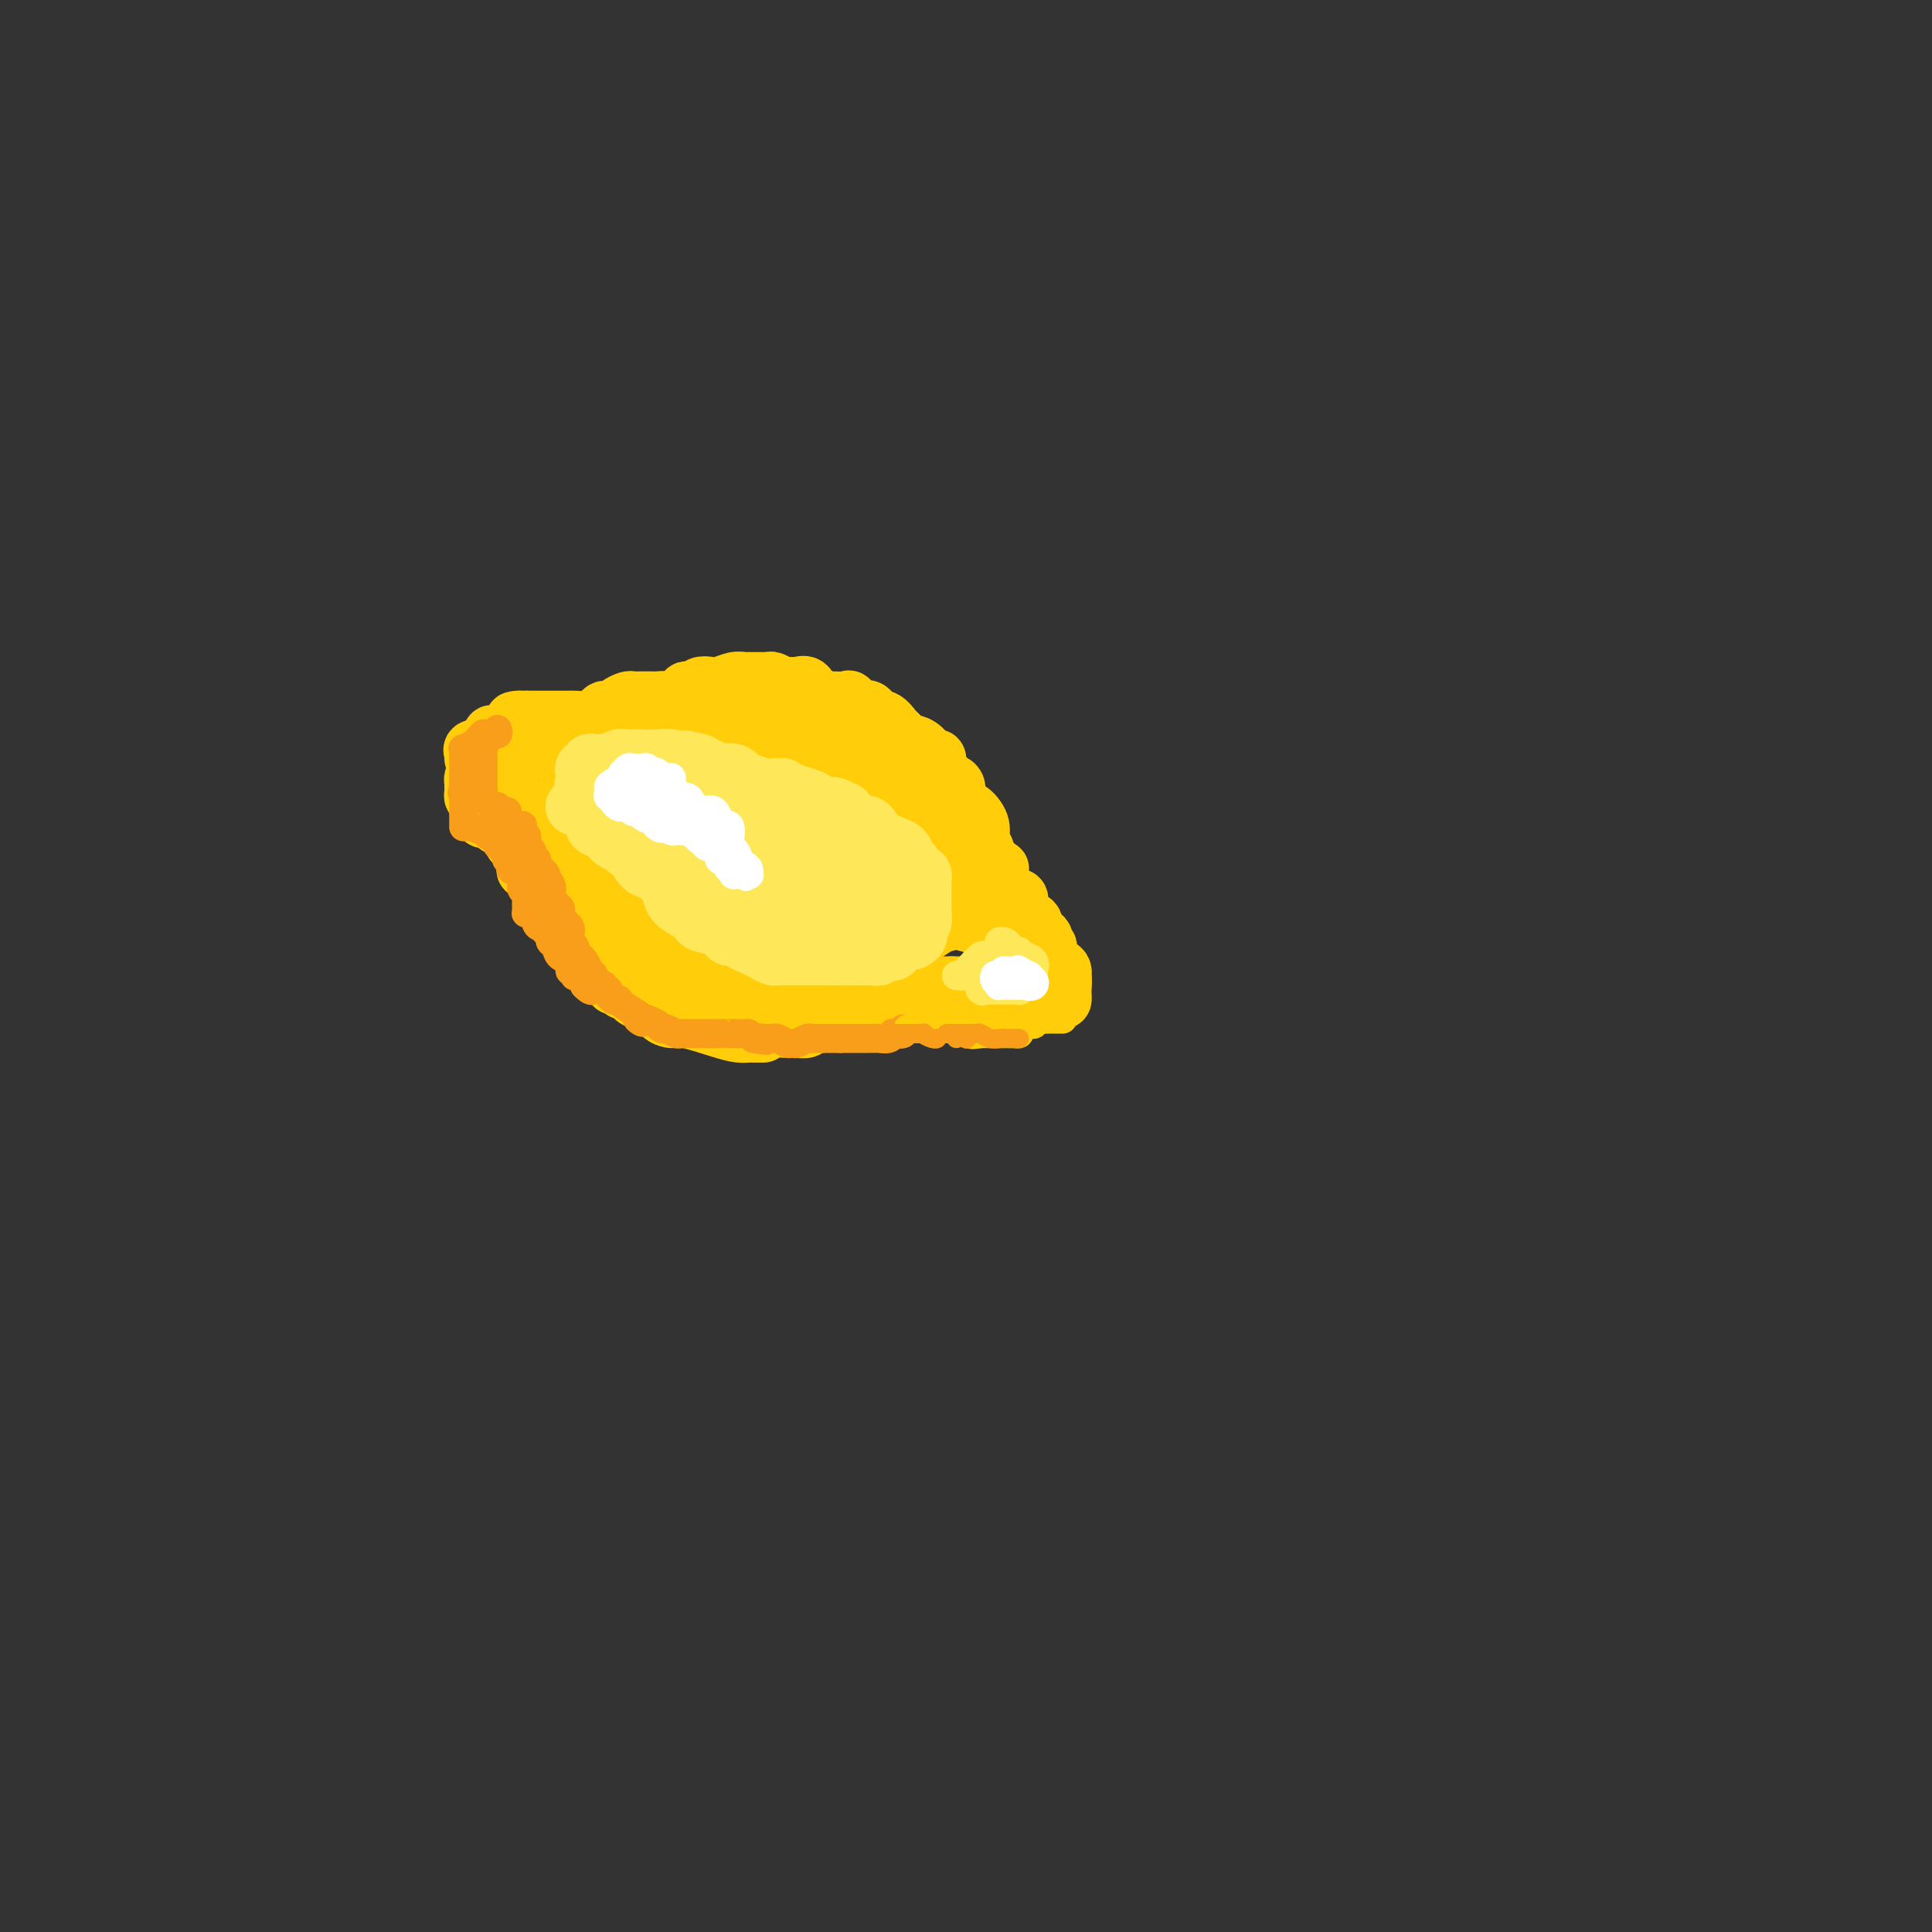 <svg viewBox='0 0 400 400' version='1.1' xmlns='http://www.w3.org/2000/svg' xmlns:xlink='http://www.w3.org/1999/xlink'><rect x="0" y="0" width="400" height="400" fill="#333333" stroke="none"/><g fill='none' stroke='#FFCD0A' stroke-width='12' stroke-linecap='round' stroke-linejoin='round'><path d='M98,157c0.059,-0.311 0.119,-0.622 0,-1c-0.119,-0.378 -0.415,-0.823 0,-1c0.415,-0.177 1.541,-0.088 2,0c0.459,0.088 0.250,0.174 0,0c-0.250,-0.174 -0.541,-0.607 0,-1c0.541,-0.393 1.915,-0.746 3,-1c1.085,-0.254 1.881,-0.407 3,-1c1.119,-0.593 2.562,-1.624 3,-2c0.438,-0.376 -0.130,-0.097 0,0c0.130,0.097 0.957,0.012 1,0c0.043,-0.012 -0.700,0.048 -1,0c-0.300,-0.048 -0.158,-0.205 0,0c0.158,0.205 0.331,0.773 0,1c-0.331,0.227 -1.165,0.114 -2,0'/><path d='M107,151c0.926,-0.976 -1.259,-0.415 -2,0c-0.741,0.415 -0.039,0.684 0,1c0.039,0.316 -0.586,0.680 -1,1c-0.414,0.320 -0.619,0.597 -1,1c-0.381,0.403 -0.939,0.931 -1,1c-0.061,0.069 0.376,-0.321 0,0c-0.376,0.321 -1.564,1.353 -2,2c-0.436,0.647 -0.120,0.907 0,1c0.120,0.093 0.042,0.018 0,0c-0.042,-0.018 -0.050,0.022 0,0c0.050,-0.022 0.157,-0.107 0,0c-0.157,0.107 -0.578,0.406 -1,1c-0.422,0.594 -0.845,1.482 -1,2c-0.155,0.518 -0.042,0.664 0,1c0.042,0.336 0.014,0.860 0,1c-0.014,0.140 -0.014,-0.103 0,0c0.014,0.103 0.042,0.553 0,1c-0.042,0.447 -0.156,0.891 0,1c0.156,0.109 0.581,-0.115 1,0c0.419,0.115 0.834,0.571 1,1c0.166,0.429 0.085,0.833 0,1c-0.085,0.167 -0.173,0.097 0,0c0.173,-0.097 0.607,-0.222 1,0c0.393,0.222 0.744,0.792 1,1c0.256,0.208 0.415,0.056 1,0c0.585,-0.056 1.596,-0.016 2,0c0.404,0.016 0.202,0.008 0,0'/><path d='M105,168c1.270,1.083 0.944,0.290 1,0c0.056,-0.290 0.495,-0.076 1,0c0.505,0.076 1.077,0.016 1,0c-0.077,-0.016 -0.805,0.012 -1,0c-0.195,-0.012 0.141,-0.063 0,0c-0.141,0.063 -0.760,0.242 -1,0c-0.240,-0.242 -0.103,-0.905 0,-1c0.103,-0.095 0.171,0.378 0,0c-0.171,-0.378 -0.582,-1.608 -1,-2c-0.418,-0.392 -0.844,0.054 -1,0c-0.156,-0.054 -0.043,-0.608 0,-1c0.043,-0.392 0.014,-0.620 0,-1c-0.014,-0.380 -0.015,-0.910 0,-1c0.015,-0.090 0.044,0.260 0,0c-0.044,-0.260 -0.162,-1.130 0,-2c0.162,-0.870 0.604,-1.739 1,-2c0.396,-0.261 0.745,0.085 1,0c0.255,-0.085 0.415,-0.600 1,-1c0.585,-0.400 1.596,-0.686 2,-1c0.404,-0.314 0.202,-0.657 0,-1'/><path d='M109,155c0.798,-0.465 0.792,-0.128 1,0c0.208,0.128 0.629,0.049 1,0c0.371,-0.049 0.691,-0.066 1,0c0.309,0.066 0.608,0.215 1,0c0.392,-0.215 0.879,-0.792 1,-1c0.121,-0.208 -0.124,-0.045 0,0c0.124,0.045 0.618,-0.026 1,0c0.382,0.026 0.654,0.151 1,0c0.346,-0.151 0.767,-0.576 1,-1c0.233,-0.424 0.279,-0.846 0,-1c-0.279,-0.154 -0.883,-0.042 -1,0c-0.117,0.042 0.252,0.012 0,0c-0.252,-0.012 -1.126,-0.006 -2,0'/><path d='M114,152c-0.449,-0.016 -0.073,-0.057 0,0c0.073,0.057 -0.158,0.211 -1,0c-0.842,-0.211 -2.294,-0.788 -3,-1c-0.706,-0.212 -0.666,-0.058 -1,0c-0.334,0.058 -1.043,0.019 -1,0c0.043,-0.019 0.838,-0.019 1,0c0.162,0.019 -0.311,0.058 0,0c0.311,-0.058 1.405,-0.212 2,0c0.595,0.212 0.692,0.789 1,1c0.308,0.211 0.827,0.057 1,0c0.173,-0.057 -0.001,-0.018 0,0c0.001,0.018 0.177,0.016 1,0c0.823,-0.016 2.293,-0.046 3,0c0.707,0.046 0.652,0.166 1,0c0.348,-0.166 1.099,-0.619 2,-1c0.901,-0.381 1.950,-0.691 3,-1'/><path d='M123,150c2.643,-0.381 2.750,-0.832 3,-1c0.250,-0.168 0.644,-0.053 1,0c0.356,0.053 0.674,0.042 1,0c0.326,-0.042 0.661,-0.116 1,0c0.339,0.116 0.681,0.424 1,0c0.319,-0.424 0.616,-1.578 1,-2c0.384,-0.422 0.856,-0.113 1,0c0.144,0.113 -0.041,0.030 0,0c0.041,-0.030 0.306,-0.008 1,0c0.694,0.008 1.815,0.002 3,0c1.185,-0.002 2.432,-0.001 3,0c0.568,0.001 0.455,0.000 1,0c0.545,-0.000 1.747,-0.000 2,0c0.253,0.000 -0.443,0.000 0,0c0.443,-0.000 2.026,-0.000 3,0c0.974,0.000 1.338,0.000 2,0c0.662,-0.000 1.622,-0.000 2,0c0.378,0.000 0.173,0.000 0,0c-0.173,-0.000 -0.316,-0.000 0,0c0.316,0.000 1.090,0.000 2,0c0.910,-0.000 1.955,-0.000 3,0'/><path d='M154,147c5.411,-0.464 3.439,-0.124 3,0c-0.439,0.124 0.655,0.033 1,0c0.345,-0.033 -0.061,-0.006 0,0c0.061,0.006 0.588,-0.009 1,0c0.412,0.009 0.710,0.041 1,0c0.290,-0.041 0.571,-0.155 1,0c0.429,0.155 1.004,0.577 1,1c-0.004,0.423 -0.589,0.845 -1,1c-0.411,0.155 -0.649,0.042 -1,0c-0.351,-0.042 -0.815,-0.012 -1,0c-0.185,0.012 -0.093,0.006 0,0'/><path d='M106,164c0.052,0.728 0.103,1.456 0,2c-0.103,0.544 -0.361,0.904 0,1c0.361,0.096 1.339,-0.073 2,0c0.661,0.073 1.004,0.386 1,1c-0.004,0.614 -0.355,1.527 0,2c0.355,0.473 1.416,0.505 2,1c0.584,0.495 0.691,1.451 1,2c0.309,0.549 0.819,0.690 1,1c0.181,0.310 0.034,0.790 0,1c-0.034,0.210 0.046,0.150 0,0c-0.046,-0.150 -0.219,-0.391 0,0c0.219,0.391 0.829,1.414 1,2c0.171,0.586 -0.098,0.733 0,1c0.098,0.267 0.562,0.653 1,1c0.438,0.347 0.849,0.657 1,1c0.151,0.343 0.040,0.721 0,1c-0.040,0.279 -0.011,0.460 0,1c0.011,0.540 0.003,1.440 0,2c-0.003,0.560 -0.002,0.780 0,1'/><path d='M116,185c2.000,3.879 1.999,3.078 2,3c0.001,-0.078 0.004,0.567 0,1c-0.004,0.433 -0.015,0.655 0,1c0.015,0.345 0.057,0.814 0,1c-0.057,0.186 -0.212,0.088 0,0c0.212,-0.088 0.792,-0.168 1,0c0.208,0.168 0.046,0.584 0,1c-0.046,0.416 0.025,0.831 0,1c-0.025,0.169 -0.148,0.090 0,0c0.148,-0.090 0.565,-0.192 1,0c0.435,0.192 0.887,0.678 1,1c0.113,0.322 -0.114,0.480 0,1c0.114,0.520 0.568,1.400 1,2c0.432,0.600 0.840,0.919 1,1c0.160,0.081 0.070,-0.076 0,0c-0.070,0.076 -0.121,0.384 0,1c0.121,0.616 0.414,1.538 1,2c0.586,0.462 1.463,0.462 2,1c0.537,0.538 0.732,1.612 1,2c0.268,0.388 0.607,0.090 1,0c0.393,-0.090 0.840,0.028 1,0c0.160,-0.028 0.032,-0.201 0,0c-0.032,0.201 0.031,0.775 0,1c-0.031,0.225 -0.155,0.102 0,0c0.155,-0.102 0.588,-0.182 1,0c0.412,0.182 0.803,0.626 1,1c0.197,0.374 0.199,0.678 1,1c0.801,0.322 2.400,0.661 4,1'/><path d='M136,208c1.984,1.468 0.944,1.637 1,2c0.056,0.363 1.209,0.920 2,1c0.791,0.080 1.220,-0.318 3,0c1.780,0.318 4.910,1.353 7,2c2.090,0.647 3.138,0.905 4,1c0.862,0.095 1.537,0.025 2,0c0.463,-0.025 0.712,-0.007 1,0c0.288,0.007 0.613,0.002 1,0c0.387,-0.002 0.836,-0.000 1,0c0.164,0.000 0.044,0.000 0,0c-0.044,-0.000 -0.013,-0.000 0,0c0.013,0.000 0.006,0.000 0,0'/><path d='M122,152c0.410,-0.002 0.820,-0.005 1,0c0.180,0.005 0.132,0.017 0,0c-0.132,-0.017 -0.346,-0.065 0,0c0.346,0.065 1.251,0.242 2,0c0.749,-0.242 1.342,-0.902 2,-1c0.658,-0.098 1.381,0.366 3,0c1.619,-0.366 4.135,-1.562 6,-2c1.865,-0.438 3.079,-0.118 4,0c0.921,0.118 1.550,0.034 2,0c0.450,-0.034 0.722,-0.017 1,0c0.278,0.017 0.563,0.033 1,0c0.437,-0.033 1.025,-0.117 1,0c-0.025,0.117 -0.662,0.434 0,0c0.662,-0.434 2.624,-1.619 4,-2c1.376,-0.381 2.167,0.042 3,0c0.833,-0.042 1.706,-0.548 2,-1c0.294,-0.452 0.007,-0.850 0,-1c-0.007,-0.150 0.266,-0.050 1,0c0.734,0.050 1.928,0.052 3,0c1.072,-0.052 2.020,-0.158 3,0c0.980,0.158 1.990,0.579 3,1'/><path d='M164,146c6.735,-0.915 2.571,-0.203 1,0c-1.571,0.203 -0.550,-0.103 0,0c0.550,0.103 0.628,0.616 1,1c0.372,0.384 1.037,0.639 2,1c0.963,0.361 2.223,0.828 3,1c0.777,0.172 1.072,0.050 1,0c-0.072,-0.050 -0.509,-0.027 0,0c0.509,0.027 1.965,0.059 3,0c1.035,-0.059 1.650,-0.208 2,0c0.350,0.208 0.437,0.773 1,1c0.563,0.227 1.602,0.116 2,0c0.398,-0.116 0.154,-0.238 0,0c-0.154,0.238 -0.219,0.837 0,1c0.219,0.163 0.723,-0.111 1,0c0.277,0.111 0.326,0.607 1,1c0.674,0.393 1.972,0.683 3,1c1.028,0.317 1.785,0.662 2,1c0.215,0.338 -0.114,0.668 0,1c0.114,0.332 0.670,0.666 1,1c0.330,0.334 0.435,0.667 1,1c0.565,0.333 1.590,0.667 2,1c0.410,0.333 0.205,0.667 0,1'/><path d='M191,159c1.421,1.481 -0.025,1.185 0,1c0.025,-0.185 1.523,-0.258 2,0c0.477,0.258 -0.065,0.848 0,1c0.065,0.152 0.737,-0.133 1,0c0.263,0.133 0.116,0.684 0,1c-0.116,0.316 -0.203,0.396 0,1c0.203,0.604 0.695,1.733 1,2c0.305,0.267 0.425,-0.327 1,0c0.575,0.327 1.607,1.575 2,2c0.393,0.425 0.147,0.026 0,0c-0.147,-0.026 -0.197,0.321 0,1c0.197,0.679 0.640,1.688 1,2c0.360,0.312 0.636,-0.075 1,0c0.364,0.075 0.814,0.611 1,1c0.186,0.389 0.106,0.630 0,1c-0.106,0.370 -0.238,0.870 0,1c0.238,0.130 0.847,-0.109 1,0c0.153,0.109 -0.151,0.567 0,1c0.151,0.433 0.757,0.842 1,1c0.243,0.158 0.121,0.066 0,0c-0.121,-0.066 -0.243,-0.106 0,0c0.243,0.106 0.850,0.357 1,1c0.150,0.643 -0.156,1.677 0,2c0.156,0.323 0.774,-0.066 1,0c0.226,0.066 0.061,0.585 0,1c-0.061,0.415 -0.016,0.724 0,1c0.016,0.276 0.004,0.517 0,1c-0.004,0.483 -0.001,1.207 0,2c0.001,0.793 0.000,1.655 0,2c-0.000,0.345 -0.000,0.172 0,0'/><path d='M205,185c0.333,1.667 0.167,0.833 0,0'/><path d='M163,213c-0.510,0.001 -1.019,0.001 -1,0c0.019,-0.001 0.567,-0.004 1,0c0.433,0.004 0.750,0.016 1,0c0.250,-0.016 0.432,-0.061 1,0c0.568,0.061 1.521,0.226 2,0c0.479,-0.226 0.482,-0.844 1,-1c0.518,-0.156 1.549,0.151 2,0c0.451,-0.151 0.323,-0.762 1,-1c0.677,-0.238 2.160,-0.105 3,0c0.840,0.105 1.036,0.183 2,0c0.964,-0.183 2.697,-0.627 4,-1c1.303,-0.373 2.176,-0.674 3,-1c0.824,-0.326 1.597,-0.676 2,-1c0.403,-0.324 0.434,-0.623 1,-1c0.566,-0.377 1.667,-0.833 2,-1c0.333,-0.167 -0.103,-0.045 0,0c0.103,0.045 0.744,0.013 1,0c0.256,-0.013 0.128,-0.006 0,0'/><path d='M189,206c4.366,-1.083 2.282,-0.290 2,0c-0.282,0.290 1.238,0.078 2,0c0.762,-0.078 0.768,-0.021 1,0c0.232,0.021 0.692,0.006 1,0c0.308,-0.006 0.465,-0.001 1,0c0.535,0.001 1.448,0.000 2,0c0.552,-0.000 0.743,-0.000 1,0c0.257,0.000 0.581,0.000 1,0c0.419,-0.000 0.935,-0.000 1,0c0.065,0.000 -0.320,0.000 0,0c0.320,-0.000 1.343,-0.000 2,0c0.657,0.000 0.946,0.000 1,0c0.054,-0.000 -0.127,-0.000 0,0c0.127,0.000 0.564,0.000 1,0'/><path d='M205,206c2.644,0.226 1.255,0.793 1,1c-0.255,0.207 0.626,0.056 1,0c0.374,-0.056 0.242,-0.015 0,0c-0.242,0.015 -0.596,0.004 0,0c0.596,-0.004 2.140,-0.001 3,0c0.860,0.001 1.036,0.000 1,0c-0.036,-0.000 -0.283,0.001 0,0c0.283,-0.001 1.095,-0.003 2,0c0.905,0.003 1.903,0.012 3,0c1.097,-0.012 2.294,-0.045 3,0c0.706,0.045 0.921,0.170 1,0c0.079,-0.170 0.021,-0.633 0,-1c-0.021,-0.367 -0.006,-0.637 0,-1c0.006,-0.363 0.002,-0.818 0,-1c-0.002,-0.182 -0.001,-0.091 0,0'/><path d='M220,204c0.157,-0.931 0.048,-1.758 0,-2c-0.048,-0.242 -0.036,0.099 0,0c0.036,-0.099 0.097,-0.640 0,-1c-0.097,-0.360 -0.352,-0.539 -1,-1c-0.648,-0.461 -1.688,-1.202 -2,-2c-0.312,-0.798 0.105,-1.652 0,-2c-0.105,-0.348 -0.730,-0.191 -1,0c-0.270,0.191 -0.184,0.416 0,0c0.184,-0.416 0.466,-1.475 0,-2c-0.466,-0.525 -1.680,-0.518 -2,-1c-0.320,-0.482 0.254,-1.453 0,-2c-0.254,-0.547 -1.336,-0.669 -2,-1c-0.664,-0.331 -0.910,-0.871 -1,-1c-0.090,-0.129 -0.023,0.154 0,0c0.023,-0.154 0.003,-0.744 0,-1c-0.003,-0.256 0.010,-0.177 0,0c-0.010,0.177 -0.044,0.451 0,0c0.044,-0.451 0.166,-1.626 0,-2c-0.166,-0.374 -0.622,0.053 -1,0c-0.378,-0.053 -0.680,-0.587 -1,-1c-0.320,-0.413 -0.660,-0.707 -1,-1'/><path d='M208,184c-2.083,-3.277 -1.290,-1.470 -1,-1c0.290,0.470 0.078,-0.396 0,-1c-0.078,-0.604 -0.023,-0.945 0,-1c0.023,-0.055 0.012,0.175 0,0c-0.012,-0.175 -0.027,-0.757 0,-1c0.027,-0.243 0.094,-0.147 0,0c-0.094,0.147 -0.349,0.346 -1,0c-0.651,-0.346 -1.697,-1.238 -2,-2c-0.303,-0.762 0.137,-1.394 0,-2c-0.137,-0.606 -0.850,-1.188 -1,-2c-0.150,-0.812 0.262,-1.856 0,-3c-0.262,-1.144 -1.197,-2.387 -2,-3c-0.803,-0.613 -1.473,-0.595 -2,-1c-0.527,-0.405 -0.911,-1.231 -1,-2c-0.089,-0.769 0.117,-1.479 0,-2c-0.117,-0.521 -0.557,-0.851 -1,-1c-0.443,-0.149 -0.889,-0.116 -1,0c-0.111,0.116 0.115,0.314 0,0c-0.115,-0.314 -0.569,-1.140 -1,-2c-0.431,-0.860 -0.839,-1.753 -1,-2c-0.161,-0.247 -0.075,0.154 0,0c0.075,-0.154 0.137,-0.862 0,-1c-0.137,-0.138 -0.475,0.296 -1,0c-0.525,-0.296 -1.239,-1.321 -2,-2c-0.761,-0.679 -1.569,-1.013 -2,-1c-0.431,0.013 -0.486,0.372 -1,0c-0.514,-0.372 -1.486,-1.475 -2,-2c-0.514,-0.525 -0.571,-0.471 -1,-1c-0.429,-0.529 -1.231,-1.643 -2,-2c-0.769,-0.357 -1.505,0.041 -2,0c-0.495,-0.041 -0.747,-0.520 -1,-1'/><path d='M180,148c-2.076,-1.651 -0.266,-1.280 0,-1c0.266,0.280 -1.013,0.468 -2,0c-0.987,-0.468 -1.683,-1.593 -2,-2c-0.317,-0.407 -0.257,-0.095 -1,0c-0.743,0.095 -2.290,-0.025 -3,0c-0.710,0.025 -0.585,0.195 -1,0c-0.415,-0.195 -1.371,-0.756 -2,-1c-0.629,-0.244 -0.932,-0.171 -1,0c-0.068,0.171 0.099,0.439 0,0c-0.099,-0.439 -0.464,-1.586 -1,-2c-0.536,-0.414 -1.243,-0.097 -2,0c-0.757,0.097 -1.565,-0.027 -2,0c-0.435,0.027 -0.497,0.203 -1,0c-0.503,-0.203 -1.448,-0.787 -2,-1c-0.552,-0.213 -0.711,-0.057 -1,0c-0.289,0.057 -0.709,0.014 -1,0c-0.291,-0.014 -0.452,-0.000 -1,0c-0.548,0.000 -1.483,-0.014 -2,0c-0.517,0.014 -0.614,0.055 -1,0c-0.386,-0.055 -1.059,-0.207 -2,0c-0.941,0.207 -2.150,0.774 -3,1c-0.850,0.226 -1.342,0.112 -2,0c-0.658,-0.112 -1.482,-0.222 -2,0c-0.518,0.222 -0.730,0.777 -1,1c-0.270,0.223 -0.597,0.115 -1,0c-0.403,-0.115 -0.881,-0.237 -1,0c-0.119,0.237 0.122,0.833 0,1c-0.122,0.167 -0.606,-0.095 -1,0c-0.394,0.095 -0.697,0.548 -1,1'/><path d='M140,145c-3.434,0.619 -2.019,0.166 -2,0c0.019,-0.166 -1.357,-0.044 -2,0c-0.643,0.044 -0.552,0.011 -1,0c-0.448,-0.011 -1.433,-0.000 -2,0c-0.567,0.000 -0.715,-0.010 -1,0c-0.285,0.010 -0.706,0.041 -1,0c-0.294,-0.041 -0.460,-0.155 -1,0c-0.540,0.155 -1.454,0.580 -2,1c-0.546,0.420 -0.726,0.834 -1,1c-0.274,0.166 -0.644,0.083 -1,0c-0.356,-0.083 -0.698,-0.166 -1,0c-0.302,0.166 -0.562,0.580 -1,1c-0.438,0.420 -1.053,0.845 -2,1c-0.947,0.155 -2.225,0.042 -3,0c-0.775,-0.042 -1.048,-0.011 -1,0c0.048,0.011 0.415,0.003 0,0c-0.415,-0.003 -1.613,-0.001 -2,0c-0.387,0.001 0.038,0.000 0,0c-0.038,-0.000 -0.539,-0.000 -1,0c-0.461,0.000 -0.883,0.000 -1,0c-0.117,-0.000 0.070,-0.000 0,0c-0.070,0.000 -0.397,0.000 -1,0c-0.603,-0.000 -1.481,-0.000 -2,0c-0.519,0.000 -0.678,0.000 -1,0c-0.322,-0.000 -0.806,-0.000 -1,0c-0.194,0.000 -0.097,0.000 0,0'/><path d='M109,149c-4.889,0.515 -1.611,-0.199 -1,0c0.611,0.199 -1.444,1.311 -3,2c-1.556,0.689 -2.613,0.954 -3,1c-0.387,0.046 -0.104,-0.128 0,0c0.104,0.128 0.028,0.559 0,1c-0.028,0.441 -0.008,0.892 0,1c0.008,0.108 0.004,-0.125 0,0c-0.004,0.125 -0.009,0.610 0,1c0.009,0.390 0.030,0.686 0,1c-0.030,0.314 -0.113,0.647 0,1c0.113,0.353 0.423,0.725 0,1c-0.423,0.275 -1.577,0.451 -2,1c-0.423,0.549 -0.113,1.471 0,2c0.113,0.529 0.030,0.667 0,1c-0.030,0.333 -0.008,0.863 0,1c0.008,0.137 0.002,-0.117 0,0c-0.002,0.117 -0.001,0.605 0,1c0.001,0.395 0.000,0.697 0,1c-0.000,0.303 -0.000,0.607 0,1c0.000,0.393 0.000,0.875 0,1c-0.000,0.125 -0.000,-0.107 0,0c0.000,0.107 0.000,0.554 0,1'/><path d='M100,168c-0.207,2.659 0.274,1.305 1,1c0.726,-0.305 1.696,0.438 2,1c0.304,0.562 -0.059,0.942 0,1c0.059,0.058 0.540,-0.205 1,0c0.460,0.205 0.897,0.877 1,1c0.103,0.123 -0.130,-0.303 0,0c0.130,0.303 0.622,1.334 1,2c0.378,0.666 0.641,0.966 1,1c0.359,0.034 0.814,-0.197 1,0c0.186,0.197 0.102,0.821 0,1c-0.102,0.179 -0.223,-0.088 0,0c0.223,0.088 0.790,0.530 1,1c0.210,0.470 0.064,0.967 0,1c-0.064,0.033 -0.046,-0.398 0,0c0.046,0.398 0.120,1.625 0,2c-0.120,0.375 -0.435,-0.103 0,0c0.435,0.103 1.618,0.788 2,1c0.382,0.212 -0.039,-0.047 0,0c0.039,0.047 0.538,0.400 1,1c0.462,0.600 0.888,1.445 1,2c0.112,0.555 -0.089,0.818 0,1c0.089,0.182 0.469,0.284 1,1c0.531,0.716 1.215,2.048 2,3c0.785,0.952 1.673,1.526 2,2c0.327,0.474 0.093,0.850 0,1c-0.093,0.150 -0.047,0.075 0,0'/><path d='M118,192c3.024,3.888 1.583,1.606 1,1c-0.583,-0.606 -0.310,0.462 0,1c0.310,0.538 0.656,0.544 1,1c0.344,0.456 0.685,1.361 1,2c0.315,0.639 0.604,1.012 1,1c0.396,-0.012 0.899,-0.411 1,0c0.101,0.411 -0.198,1.630 0,2c0.198,0.370 0.895,-0.111 1,0c0.105,0.111 -0.380,0.814 0,1c0.380,0.186 1.626,-0.143 2,0c0.374,0.143 -0.124,0.760 0,1c0.124,0.240 0.870,0.103 1,0c0.130,-0.103 -0.355,-0.172 0,0c0.355,0.172 1.549,0.584 2,1c0.451,0.416 0.160,0.837 0,1c-0.160,0.163 -0.187,0.068 0,0c0.187,-0.068 0.589,-0.111 1,0c0.411,0.111 0.830,0.374 2,1c1.170,0.626 3.092,1.616 4,2c0.908,0.384 0.801,0.163 1,0c0.199,-0.163 0.703,-0.269 1,0c0.297,0.269 0.387,0.913 1,1c0.613,0.087 1.750,-0.383 3,0c1.250,0.383 2.613,1.618 3,2c0.387,0.382 -0.204,-0.089 0,0c0.204,0.089 1.201,0.740 2,1c0.799,0.260 1.399,0.130 2,0'/><path d='M149,211c3.681,1.392 1.383,0.373 1,0c-0.383,-0.373 1.147,-0.100 2,0c0.853,0.100 1.027,0.027 2,0c0.973,-0.027 2.746,-0.007 4,0c1.254,0.007 1.990,0.002 3,0c1.010,-0.002 2.295,-0.001 3,0c0.705,0.001 0.832,0.000 1,0c0.168,-0.000 0.379,-0.000 1,0c0.621,0.000 1.652,-0.000 2,0c0.348,0.000 0.011,0.000 0,0c-0.011,-0.000 0.302,-0.000 1,0c0.698,0.000 1.779,0.001 2,0c0.221,-0.001 -0.418,-0.004 1,0c1.418,0.004 4.892,0.015 6,-1c1.108,-1.015 -0.150,-3.057 0,-4c0.150,-0.943 1.707,-0.789 3,-1c1.293,-0.211 2.321,-0.789 3,-1c0.679,-0.211 1.009,-0.057 1,0c-0.009,0.057 -0.357,0.015 0,0c0.357,-0.015 1.419,-0.004 2,0c0.581,0.004 0.681,0.001 1,0c0.319,-0.001 0.859,-0.000 1,0c0.141,0.000 -0.116,0.000 1,0c1.116,-0.000 3.605,-0.000 5,0c1.395,0.000 1.698,0.000 2,0'/><path d='M197,204c2.245,0.000 1.357,0.000 1,0c-0.357,-0.000 -0.184,-0.000 0,0c0.184,0.000 0.379,0.001 1,0c0.621,-0.001 1.669,-0.003 2,0c0.331,0.003 -0.054,0.012 0,0c0.054,-0.012 0.548,-0.044 1,0c0.452,0.044 0.864,0.163 1,0c0.136,-0.163 -0.002,-0.608 0,-1c0.002,-0.392 0.144,-0.731 1,-1c0.856,-0.269 2.425,-0.468 3,-1c0.575,-0.532 0.154,-1.396 0,-2c-0.154,-0.604 -0.042,-0.948 0,-1c0.042,-0.052 0.014,0.190 0,0c-0.014,-0.190 -0.014,-0.810 0,-1c0.014,-0.190 0.043,0.052 0,0c-0.043,-0.052 -0.159,-0.396 0,-1c0.159,-0.604 0.594,-1.468 0,-2c-0.594,-0.532 -2.217,-0.731 -3,-1c-0.783,-0.269 -0.725,-0.608 -1,-1c-0.275,-0.392 -0.882,-0.836 -1,-1c-0.118,-0.164 0.252,-0.047 0,0c-0.252,0.047 -1.126,0.023 -2,0'/><path d='M200,191c-1.370,-1.079 -1.295,-2.277 -2,-3c-0.705,-0.723 -2.189,-0.971 -3,-1c-0.811,-0.029 -0.950,0.161 -1,0c-0.050,-0.161 -0.013,-0.674 0,-1c0.013,-0.326 0.000,-0.466 0,-1c-0.000,-0.534 0.011,-1.462 0,-2c-0.011,-0.538 -0.044,-0.686 0,-1c0.044,-0.314 0.167,-0.793 0,-1c-0.167,-0.207 -0.622,-0.143 -1,-1c-0.378,-0.857 -0.678,-2.634 -1,-4c-0.322,-1.366 -0.668,-2.319 -1,-3c-0.332,-0.681 -0.652,-1.090 -1,-2c-0.348,-0.910 -0.723,-2.320 -1,-3c-0.277,-0.680 -0.455,-0.631 -1,-1c-0.545,-0.369 -1.458,-1.158 -2,-2c-0.542,-0.842 -0.714,-1.739 -1,-2c-0.286,-0.261 -0.685,0.113 -1,0c-0.315,-0.113 -0.546,-0.712 -1,-1c-0.454,-0.288 -1.133,-0.263 -2,-1c-0.867,-0.737 -1.923,-2.235 -3,-3c-1.077,-0.765 -2.174,-0.798 -3,-1c-0.826,-0.202 -1.382,-0.575 -2,-1c-0.618,-0.425 -1.299,-0.902 -2,-1c-0.701,-0.098 -1.421,0.184 -2,0c-0.579,-0.184 -1.015,-0.834 -2,-1c-0.985,-0.166 -2.518,0.152 -4,0c-1.482,-0.152 -2.913,-0.773 -4,-1c-1.087,-0.227 -1.831,-0.061 -3,0c-1.169,0.061 -2.763,0.017 -4,0c-1.237,-0.017 -2.119,-0.009 -3,0'/><path d='M149,153c-4.647,-0.774 -1.763,-0.207 -1,0c0.763,0.207 -0.594,0.056 -2,0c-1.406,-0.056 -2.862,-0.016 -4,0c-1.138,0.016 -1.958,0.008 -3,0c-1.042,-0.008 -2.306,-0.016 -3,0c-0.694,0.016 -0.816,0.057 -1,0c-0.184,-0.057 -0.429,-0.213 -1,0c-0.571,0.213 -1.469,0.793 -2,1c-0.531,0.207 -0.695,0.039 -1,0c-0.305,-0.039 -0.750,0.050 -1,0c-0.250,-0.050 -0.304,-0.237 -1,0c-0.696,0.237 -2.032,0.900 -3,1c-0.968,0.100 -1.566,-0.362 -2,0c-0.434,0.362 -0.703,1.546 -1,2c-0.297,0.454 -0.622,0.176 -1,0c-0.378,-0.176 -0.809,-0.251 -1,0c-0.191,0.251 -0.142,0.828 0,1c0.142,0.172 0.378,-0.060 0,0c-0.378,0.060 -1.369,0.411 -2,1c-0.631,0.589 -0.901,1.416 -1,2c-0.099,0.584 -0.027,0.927 0,1c0.027,0.073 0.008,-0.122 0,0c-0.008,0.122 -0.004,0.561 0,1'/><path d='M118,163c-1.701,1.284 -0.452,-0.005 0,0c0.452,0.005 0.107,1.305 0,2c-0.107,0.695 0.023,0.786 0,1c-0.023,0.214 -0.201,0.550 0,1c0.201,0.450 0.779,1.012 1,1c0.221,-0.012 0.084,-0.599 0,0c-0.084,0.599 -0.115,2.385 0,3c0.115,0.615 0.375,0.059 1,0c0.625,-0.059 1.615,0.377 2,1c0.385,0.623 0.166,1.431 0,2c-0.166,0.569 -0.277,0.898 0,1c0.277,0.102 0.943,-0.024 1,0c0.057,0.024 -0.493,0.199 0,1c0.493,0.801 2.031,2.228 3,3c0.969,0.772 1.371,0.889 2,2c0.629,1.111 1.485,3.217 2,4c0.515,0.783 0.687,0.245 1,0c0.313,-0.245 0.765,-0.196 1,0c0.235,0.196 0.253,0.540 0,1c-0.253,0.460 -0.776,1.037 0,2c0.776,0.963 2.850,2.313 4,3c1.150,0.687 1.376,0.713 2,1c0.624,0.287 1.646,0.837 2,1c0.354,0.163 0.042,-0.061 0,0c-0.042,0.061 0.188,0.409 1,1c0.812,0.591 2.207,1.427 3,2c0.793,0.573 0.983,0.885 1,1c0.017,0.115 -0.138,0.033 0,0c0.138,-0.033 0.569,-0.016 1,0'/><path d='M146,197c2.665,1.332 2.327,0.161 3,0c0.673,-0.161 2.355,0.687 4,1c1.645,0.313 3.251,0.091 4,0c0.749,-0.091 0.641,-0.053 1,0c0.359,0.053 1.186,0.119 2,0c0.814,-0.119 1.613,-0.424 2,0c0.387,0.424 0.360,1.578 1,2c0.640,0.422 1.948,0.113 3,0c1.052,-0.113 1.849,-0.028 2,0c0.151,0.028 -0.345,0.000 0,0c0.345,-0.000 1.530,0.028 2,0c0.470,-0.028 0.224,-0.111 1,0c0.776,0.111 2.573,0.415 4,0c1.427,-0.415 2.485,-1.550 3,-2c0.515,-0.450 0.488,-0.215 1,0c0.512,0.215 1.562,0.411 2,0c0.438,-0.411 0.264,-1.430 1,-2c0.736,-0.570 2.383,-0.692 3,-1c0.617,-0.308 0.203,-0.803 0,-1c-0.203,-0.197 -0.196,-0.095 0,0c0.196,0.095 0.582,0.183 1,0c0.418,-0.183 0.870,-0.638 2,-1c1.130,-0.362 2.938,-0.633 4,-1c1.062,-0.367 1.377,-0.830 2,-1c0.623,-0.170 1.552,-0.046 2,0c0.448,0.046 0.414,0.013 0,0c-0.414,-0.013 -1.207,-0.007 -2,0'/><path d='M194,191c2.610,-1.010 -0.366,0.965 -2,2c-1.634,1.035 -1.927,1.128 -3,2c-1.073,0.872 -2.927,2.521 -4,3c-1.073,0.479 -1.366,-0.213 -2,0c-0.634,0.213 -1.610,1.329 -3,2c-1.390,0.671 -3.192,0.896 -4,1c-0.808,0.104 -0.620,0.087 -1,0c-0.380,-0.087 -1.328,-0.244 -2,0c-0.672,0.244 -1.070,0.889 -2,1c-0.930,0.111 -2.393,-0.311 -3,0c-0.607,0.311 -0.358,1.355 -1,2c-0.642,0.645 -2.174,0.891 -3,1c-0.826,0.109 -0.945,0.082 -1,0c-0.055,-0.082 -0.046,-0.217 -1,0c-0.954,0.217 -2.870,0.787 -4,1c-1.130,0.213 -1.473,0.068 -2,0c-0.527,-0.068 -1.240,-0.059 -2,0c-0.760,0.059 -1.569,0.170 -2,0c-0.431,-0.170 -0.483,-0.619 -1,-1c-0.517,-0.381 -1.499,-0.692 -2,-1c-0.501,-0.308 -0.523,-0.611 -1,-1c-0.477,-0.389 -1.411,-0.863 -2,-1c-0.589,-0.137 -0.834,0.063 -1,0c-0.166,-0.063 -0.254,-0.389 -1,-1c-0.746,-0.611 -2.150,-1.509 -3,-2c-0.850,-0.491 -1.145,-0.576 -2,-1c-0.855,-0.424 -2.270,-1.186 -3,-2c-0.730,-0.814 -0.773,-1.681 -1,-2c-0.227,-0.319 -0.636,-0.091 -1,0c-0.364,0.091 -0.682,0.046 -1,0'/><path d='M133,194c-4.145,-2.106 -2.007,-1.370 -1,-1c1.007,0.370 0.883,0.376 0,0c-0.883,-0.376 -2.526,-1.132 -3,-2c-0.474,-0.868 0.219,-1.847 0,-2c-0.219,-0.153 -1.351,0.520 -2,0c-0.649,-0.520 -0.815,-2.233 -1,-3c-0.185,-0.767 -0.389,-0.587 -1,-1c-0.611,-0.413 -1.628,-1.420 -2,-2c-0.372,-0.580 -0.100,-0.733 0,-1c0.100,-0.267 0.027,-0.648 0,-1c-0.027,-0.352 -0.009,-0.677 0,-1c0.009,-0.323 0.009,-0.646 0,-1c-0.009,-0.354 -0.028,-0.739 0,-1c0.028,-0.261 0.101,-0.399 0,0c-0.101,0.399 -0.378,1.334 0,2c0.378,0.666 1.409,1.064 2,2c0.591,0.936 0.740,2.410 1,3c0.260,0.590 0.630,0.295 1,0'/><path d='M127,185c0.951,0.891 1.329,0.619 2,1c0.671,0.381 1.635,1.416 2,2c0.365,0.584 0.132,0.716 1,1c0.868,0.284 2.836,0.720 4,1c1.164,0.280 1.523,0.404 2,1c0.477,0.596 1.070,1.663 2,2c0.930,0.337 2.195,-0.055 3,0c0.805,0.055 1.151,0.558 2,1c0.849,0.442 2.203,0.822 3,1c0.797,0.178 1.037,0.153 1,0c-0.037,-0.153 -0.350,-0.433 0,-1c0.350,-0.567 1.363,-1.422 2,-2c0.637,-0.578 0.896,-0.879 1,-1c0.104,-0.121 0.052,-0.060 0,0'/></g>
<g fill='none' stroke='#FEE859' stroke-width='12' stroke-linecap='round' stroke-linejoin='round'><path d='M119,167c-0.062,-0.002 -0.123,-0.004 0,0c0.123,0.004 0.431,0.013 1,0c0.569,-0.013 1.398,-0.049 2,0c0.602,0.049 0.977,0.184 1,1c0.023,0.816 -0.307,2.313 0,3c0.307,0.687 1.249,0.563 2,1c0.751,0.437 1.311,1.436 2,2c0.689,0.564 1.507,0.692 2,1c0.493,0.308 0.659,0.794 1,1c0.341,0.206 0.855,0.131 1,0c0.145,-0.131 -0.081,-0.318 0,0c0.081,0.318 0.469,1.142 1,2c0.531,0.858 1.204,1.749 2,2c0.796,0.251 1.715,-0.140 2,0c0.285,0.140 -0.063,0.811 0,1c0.063,0.189 0.538,-0.105 1,0c0.462,0.105 0.910,0.608 1,1c0.090,0.392 -0.177,0.672 0,1c0.177,0.328 0.797,0.705 1,1c0.203,0.295 -0.012,0.510 0,1c0.012,0.490 0.251,1.255 1,2c0.749,0.745 2.009,1.470 3,2c0.991,0.530 1.712,0.866 2,1c0.288,0.134 0.144,0.067 0,0'/><path d='M145,190c4.047,3.494 1.164,0.729 0,0c-1.164,-0.729 -0.611,0.579 0,1c0.611,0.421 1.278,-0.045 2,0c0.722,0.045 1.499,0.600 2,1c0.501,0.400 0.725,0.643 1,1c0.275,0.357 0.600,0.827 1,1c0.400,0.173 0.876,0.049 1,0c0.124,-0.049 -0.104,-0.024 0,0c0.104,0.024 0.541,0.048 1,0c0.459,-0.048 0.939,-0.167 1,0c0.061,0.167 -0.296,0.619 0,1c0.296,0.381 1.246,0.691 2,1c0.754,0.309 1.312,0.619 2,1c0.688,0.381 1.507,0.834 2,1c0.493,0.166 0.660,0.044 1,0c0.340,-0.044 0.852,-0.012 1,0c0.148,0.012 -0.069,0.003 0,0c0.069,-0.003 0.424,-0.001 1,0c0.576,0.001 1.373,0.000 2,0c0.627,-0.000 1.085,-0.000 2,0c0.915,0.000 2.289,0.000 3,0c0.711,-0.000 0.760,-0.000 1,0c0.240,0.000 0.673,0.000 1,0c0.327,-0.000 0.550,-0.000 1,0c0.450,0.000 1.129,0.000 2,0c0.871,-0.000 1.936,-0.000 3,0'/><path d='M178,198c3.191,0.005 2.168,0.017 2,0c-0.168,-0.017 0.517,-0.065 1,0c0.483,0.065 0.762,0.242 1,0c0.238,-0.242 0.436,-0.905 1,-1c0.564,-0.095 1.496,0.377 2,0c0.504,-0.377 0.580,-1.603 1,-2c0.420,-0.397 1.183,0.034 2,0c0.817,-0.034 1.687,-0.533 2,-1c0.313,-0.467 0.070,-0.903 0,-1c-0.070,-0.097 0.034,0.145 0,0c-0.034,-0.145 -0.205,-0.677 0,-1c0.205,-0.323 0.787,-0.437 1,-1c0.213,-0.563 0.057,-1.576 0,-2c-0.057,-0.424 -0.015,-0.261 0,-1c0.015,-0.739 0.004,-2.382 0,-3c-0.004,-0.618 -0.000,-0.212 0,0c0.000,0.212 -0.003,0.230 0,0c0.003,-0.230 0.012,-0.710 0,-1c-0.012,-0.290 -0.045,-0.391 0,-1c0.045,-0.609 0.168,-1.725 0,-2c-0.168,-0.275 -0.627,0.290 -1,0c-0.373,-0.290 -0.661,-1.437 -1,-2c-0.339,-0.563 -0.730,-0.543 -1,-1c-0.270,-0.457 -0.419,-1.392 -1,-2c-0.581,-0.608 -1.595,-0.888 -2,-1c-0.405,-0.112 -0.203,-0.056 0,0'/><path d='M185,175c-1.519,-0.973 -2.318,-0.406 -3,-1c-0.682,-0.594 -1.249,-2.349 -2,-3c-0.751,-0.651 -1.688,-0.198 -2,0c-0.312,0.198 0.001,0.140 0,0c-0.001,-0.140 -0.315,-0.363 -1,-1c-0.685,-0.637 -1.742,-1.688 -2,-2c-0.258,-0.312 0.281,0.113 0,0c-0.281,-0.113 -1.384,-0.765 -2,-1c-0.616,-0.235 -0.744,-0.052 -1,0c-0.256,0.052 -0.638,-0.027 -1,0c-0.362,0.027 -0.704,0.161 -1,0c-0.296,-0.161 -0.548,-0.618 -1,-1c-0.452,-0.382 -1.105,-0.691 -2,-1c-0.895,-0.309 -2.032,-0.619 -3,-1c-0.968,-0.381 -1.767,-0.833 -2,-1c-0.233,-0.167 0.099,-0.049 0,0c-0.099,0.049 -0.628,0.029 -1,0c-0.372,-0.029 -0.588,-0.068 -1,0c-0.412,0.068 -1.020,0.244 -2,0c-0.980,-0.244 -2.332,-0.906 -3,-1c-0.668,-0.094 -0.651,0.382 -1,0c-0.349,-0.382 -1.063,-1.622 -2,-2c-0.937,-0.378 -2.096,0.105 -3,0c-0.904,-0.105 -1.551,-0.797 -2,-1c-0.449,-0.203 -0.700,0.085 -1,0c-0.300,-0.085 -0.650,-0.542 -1,-1'/><path d='M145,158c-5.351,-1.543 -3.728,-0.399 -3,0c0.728,0.399 0.562,0.054 0,0c-0.562,-0.054 -1.519,0.182 -2,0c-0.481,-0.182 -0.484,-0.781 -1,-1c-0.516,-0.219 -1.543,-0.059 -3,0c-1.457,0.059 -3.342,0.016 -4,0c-0.658,-0.016 -0.087,-0.005 0,0c0.087,0.005 -0.309,0.005 -1,0c-0.691,-0.005 -1.677,-0.015 -2,0c-0.323,0.015 0.015,0.057 0,0c-0.015,-0.057 -0.385,-0.211 -1,0c-0.615,0.211 -1.475,0.788 -2,1c-0.525,0.212 -0.714,0.061 -1,0c-0.286,-0.061 -0.669,-0.031 -1,0c-0.331,0.031 -0.611,0.064 -1,0c-0.389,-0.064 -0.889,-0.225 -1,0c-0.111,0.225 0.166,0.835 0,1c-0.166,0.165 -0.776,-0.114 -1,0c-0.224,0.114 -0.062,0.622 0,1c0.062,0.378 0.024,0.625 0,1c-0.024,0.375 -0.035,0.878 0,1c0.035,0.122 0.114,-0.139 0,0c-0.114,0.139 -0.422,0.676 0,1c0.422,0.324 1.575,0.433 2,1c0.425,0.567 0.121,1.590 0,2c-0.121,0.410 -0.061,0.205 0,0'/><path d='M123,166c0.134,1.193 0.469,0.176 1,0c0.531,-0.176 1.259,0.489 2,1c0.741,0.511 1.494,0.869 2,1c0.506,0.131 0.766,0.034 1,0c0.234,-0.034 0.442,-0.007 1,0c0.558,0.007 1.466,-0.006 2,0c0.534,0.006 0.695,0.033 1,0c0.305,-0.033 0.753,-0.125 1,0c0.247,0.125 0.294,0.468 1,1c0.706,0.532 2.072,1.255 3,2c0.928,0.745 1.417,1.514 2,2c0.583,0.486 1.259,0.688 2,1c0.741,0.312 1.546,0.732 2,1c0.454,0.268 0.555,0.384 1,1c0.445,0.616 1.233,1.733 2,2c0.767,0.267 1.512,-0.317 2,0c0.488,0.317 0.719,1.534 1,2c0.281,0.466 0.611,0.180 1,0c0.389,-0.180 0.835,-0.254 1,0c0.165,0.254 0.048,0.838 1,2c0.952,1.162 2.972,2.904 5,4c2.028,1.096 4.062,1.547 5,2c0.938,0.453 0.779,0.910 1,1c0.221,0.090 0.822,-0.186 1,0c0.178,0.186 -0.066,0.833 0,1c0.066,0.167 0.441,-0.147 1,0c0.559,0.147 1.303,0.756 2,1c0.697,0.244 1.349,0.122 2,0'/><path d='M170,191c5.647,3.403 2.265,0.912 1,0c-1.265,-0.912 -0.412,-0.245 0,0c0.412,0.245 0.384,0.066 1,0c0.616,-0.066 1.878,-0.020 3,0c1.122,0.020 2.104,0.015 3,0c0.896,-0.015 1.704,-0.039 2,0c0.296,0.039 0.079,0.143 0,0c-0.079,-0.143 -0.021,-0.533 0,-1c0.021,-0.467 0.007,-1.013 0,-1c-0.007,0.013 -0.005,0.584 0,0c0.005,-0.584 0.013,-2.322 0,-3c-0.013,-0.678 -0.048,-0.295 0,-1c0.048,-0.705 0.180,-2.497 0,-3c-0.180,-0.503 -0.673,0.283 -1,0c-0.327,-0.283 -0.488,-1.634 -1,-2c-0.512,-0.366 -1.375,0.253 -2,0c-0.625,-0.253 -1.012,-1.380 -2,-2c-0.988,-0.620 -2.576,-0.734 -3,-1c-0.424,-0.266 0.318,-0.684 0,-1c-0.318,-0.316 -1.695,-0.530 -3,-1c-1.305,-0.470 -2.538,-1.198 -4,-2c-1.462,-0.802 -3.151,-1.679 -4,-2c-0.849,-0.321 -0.856,-0.086 -1,0c-0.144,0.086 -0.423,0.023 -1,0c-0.577,-0.023 -1.450,-0.007 -2,0c-0.550,0.007 -0.775,0.003 -1,0'/><path d='M155,171c-4.045,-2.169 -1.658,-2.091 -1,-2c0.658,0.091 -0.412,0.196 -1,0c-0.588,-0.196 -0.693,-0.694 -2,-1c-1.307,-0.306 -3.815,-0.419 -6,-1c-2.185,-0.581 -4.047,-1.631 -5,-2c-0.953,-0.369 -0.999,-0.059 -1,0c-0.001,0.059 0.042,-0.134 0,0c-0.042,0.134 -0.169,0.596 0,1c0.169,0.404 0.634,0.750 1,1c0.366,0.250 0.634,0.405 1,1c0.366,0.595 0.830,1.630 1,2c0.170,0.370 0.046,0.074 1,1c0.954,0.926 2.986,3.075 4,4c1.014,0.925 1.011,0.625 2,1c0.989,0.375 2.970,1.424 4,2c1.030,0.576 1.110,0.678 2,1c0.890,0.322 2.590,0.865 3,1c0.410,0.135 -0.469,-0.136 0,0c0.469,0.136 2.286,0.680 4,1c1.714,0.320 3.325,0.416 5,1c1.675,0.584 3.412,1.657 4,2c0.588,0.343 0.025,-0.045 0,0c-0.025,0.045 0.487,0.522 1,1'/><path d='M172,185c4.439,1.539 3.035,0.388 3,0c-0.035,-0.388 1.297,-0.013 2,0c0.703,0.013 0.776,-0.337 1,0c0.224,0.337 0.599,1.360 1,2c0.401,0.640 0.829,0.897 1,1c0.171,0.103 0.086,0.051 0,0'/></g>
<g fill='none' stroke='#F99E1B' stroke-width='6' stroke-linecap='round' stroke-linejoin='round'><path d='M100,152c0.099,-0.091 0.198,-0.183 0,0c-0.198,0.183 -0.694,0.640 -1,1c-0.306,0.360 -0.422,0.622 -1,1c-0.578,0.378 -1.619,0.871 -2,1c-0.381,0.129 -0.102,-0.106 0,0c0.102,0.106 0.027,0.553 0,1c-0.027,0.447 -0.007,0.893 0,1c0.007,0.107 0.002,-0.126 0,0c-0.002,0.126 -0.001,0.611 0,1c0.001,0.389 0.000,0.682 0,1c-0.000,0.318 -0.000,0.660 0,1c0.000,0.340 0.000,0.679 0,1c-0.000,0.321 -0.000,0.625 0,1c0.000,0.375 0.000,0.821 0,1c-0.000,0.179 -0.000,0.089 0,0'/><path d='M96,163c-0.619,1.879 -0.166,1.077 0,1c0.166,-0.077 0.044,0.571 0,1c-0.044,0.429 -0.012,0.639 0,1c0.012,0.361 0.003,0.875 0,1c-0.003,0.125 -0.001,-0.138 0,0c0.001,0.138 0.001,0.677 0,1c-0.001,0.323 -0.003,0.430 0,1c0.003,0.570 0.009,1.602 0,2c-0.009,0.398 -0.035,0.163 0,0c0.035,-0.163 0.129,-0.255 1,0c0.871,0.255 2.519,0.856 3,1c0.481,0.144 -0.204,-0.169 0,0c0.204,0.169 1.297,0.819 2,1c0.703,0.181 1.014,-0.109 1,0c-0.014,0.109 -0.354,0.617 0,1c0.354,0.383 1.403,0.642 2,1c0.597,0.358 0.742,0.817 1,1c0.258,0.183 0.629,0.092 1,0'/><path d='M107,176c1.657,1.328 0.299,1.148 0,1c-0.299,-0.148 0.460,-0.265 1,0c0.540,0.265 0.862,0.911 1,1c0.138,0.089 0.093,-0.380 0,0c-0.093,0.380 -0.232,1.607 0,2c0.232,0.393 0.835,-0.050 1,0c0.165,0.050 -0.110,0.592 0,1c0.110,0.408 0.604,0.683 1,1c0.396,0.317 0.695,0.676 1,1c0.305,0.324 0.618,0.611 1,1c0.382,0.389 0.834,0.879 1,1c0.166,0.121 0.048,-0.127 0,0c-0.048,0.127 -0.024,0.629 0,1c0.024,0.371 0.049,0.611 0,1c-0.049,0.389 -0.171,0.927 0,1c0.171,0.073 0.634,-0.317 1,0c0.366,0.317 0.634,1.343 1,2c0.366,0.657 0.830,0.946 1,1c0.170,0.054 0.046,-0.126 0,0c-0.046,0.126 -0.012,0.560 0,1c0.012,0.440 0.003,0.888 0,1c-0.003,0.112 -0.001,-0.111 0,0c0.001,0.111 0.000,0.555 0,1'/><path d='M117,194c1.769,2.741 1.191,0.594 1,0c-0.191,-0.594 0.004,0.366 0,1c-0.004,0.634 -0.209,0.942 0,1c0.209,0.058 0.831,-0.134 1,0c0.169,0.134 -0.113,0.595 0,1c0.113,0.405 0.623,0.752 1,1c0.377,0.248 0.622,0.395 1,1c0.378,0.605 0.889,1.669 1,2c0.111,0.331 -0.176,-0.070 0,0c0.176,0.070 0.817,0.611 1,1c0.183,0.389 -0.090,0.625 0,1c0.090,0.375 0.545,0.888 1,1c0.455,0.112 0.911,-0.176 1,0c0.089,0.176 -0.187,0.818 0,1c0.187,0.182 0.839,-0.095 1,0c0.161,0.095 -0.167,0.561 0,1c0.167,0.439 0.831,0.852 1,1c0.169,0.148 -0.156,0.031 0,0c0.156,-0.031 0.794,0.023 1,0c0.206,-0.023 -0.022,-0.121 0,0c0.022,0.121 0.292,0.463 1,1c0.708,0.537 1.854,1.268 3,2'/><path d='M132,210c2.267,2.697 0.435,1.440 0,1c-0.435,-0.440 0.528,-0.061 1,0c0.472,0.061 0.454,-0.195 1,0c0.546,0.195 1.655,0.841 2,1c0.345,0.159 -0.076,-0.168 0,0c0.076,0.168 0.649,0.829 1,1c0.351,0.171 0.479,-0.150 1,0c0.521,0.150 1.433,0.772 2,1c0.567,0.228 0.788,0.061 1,0c0.212,-0.061 0.414,-0.016 1,0c0.586,0.016 1.556,0.004 3,0c1.444,-0.004 3.360,-0.001 4,0c0.640,0.001 0.003,0.001 0,0c-0.003,-0.001 0.629,-0.001 1,0c0.371,0.001 0.481,0.003 1,0c0.519,-0.003 1.449,-0.011 2,0c0.551,0.011 0.725,0.041 1,0c0.275,-0.041 0.650,-0.155 1,0c0.350,0.155 0.675,0.577 1,1'/><path d='M156,215c4.178,0.773 2.624,0.206 2,0c-0.624,-0.206 -0.318,-0.051 0,0c0.318,0.051 0.649,-0.001 1,0c0.351,0.001 0.723,0.054 1,0c0.277,-0.054 0.459,-0.214 1,0c0.541,0.214 1.441,0.804 2,1c0.559,0.196 0.776,0.000 1,0c0.224,-0.000 0.455,0.196 1,0c0.545,-0.196 1.403,-0.785 2,-1c0.597,-0.215 0.934,-0.058 1,0c0.066,0.058 -0.140,0.015 0,0c0.140,-0.015 0.625,-0.004 1,0c0.375,0.004 0.639,0.001 1,0c0.361,-0.001 0.818,-0.000 1,0c0.182,0.000 0.090,0.000 0,0c-0.090,-0.000 -0.179,-0.000 0,0c0.179,0.000 0.625,0.000 1,0c0.375,-0.000 0.679,-0.000 1,0c0.321,0.000 0.661,0.000 1,0'/><path d='M174,215c2.842,-0.000 0.948,-0.000 1,0c0.052,0.000 2.052,0.000 3,0c0.948,-0.000 0.845,-0.000 1,0c0.155,0.000 0.570,0.001 1,0c0.430,-0.001 0.876,-0.004 1,0c0.124,0.004 -0.074,0.015 0,0c0.074,-0.015 0.420,-0.056 1,0c0.580,0.056 1.395,0.207 2,0c0.605,-0.207 0.999,-0.774 1,-1c0.001,-0.226 -0.391,-0.112 0,0c0.391,0.112 1.567,0.223 2,0c0.433,-0.223 0.124,-0.778 0,-1c-0.124,-0.222 -0.062,-0.111 0,0'/></g>
<g fill='none' stroke='#FFFFFF' stroke-width='6' stroke-linecap='round' stroke-linejoin='round'><path d='M139,162c-0.014,0.121 -0.027,0.242 0,0c0.027,-0.242 0.095,-0.849 0,-1c-0.095,-0.151 -0.354,0.152 -1,0c-0.646,-0.152 -1.678,-0.759 -2,-1c-0.322,-0.241 0.067,-0.117 0,0c-0.067,0.117 -0.592,0.227 -1,0c-0.408,-0.227 -0.701,-0.793 -1,-1c-0.299,-0.207 -0.605,-0.057 -1,0c-0.395,0.057 -0.880,0.019 -1,0c-0.120,-0.019 0.125,-0.020 0,0c-0.125,0.020 -0.621,0.061 -1,0c-0.379,-0.061 -0.643,-0.223 -1,0c-0.357,0.223 -0.807,0.833 -1,1c-0.193,0.167 -0.129,-0.109 0,0c0.129,0.109 0.323,0.603 0,1c-0.323,0.397 -1.161,0.699 -2,1'/><path d='M127,162c-1.154,0.703 -1.037,0.959 -1,1c0.037,0.041 -0.004,-0.133 0,0c0.004,0.133 0.053,0.574 0,1c-0.053,0.426 -0.207,0.836 0,1c0.207,0.164 0.775,0.083 1,0c0.225,-0.083 0.107,-0.167 0,0c-0.107,0.167 -0.201,0.585 0,1c0.201,0.415 0.698,0.828 1,1c0.302,0.172 0.409,0.102 1,0c0.591,-0.102 1.668,-0.235 2,0c0.332,0.235 -0.079,0.837 0,1c0.079,0.163 0.648,-0.114 1,0c0.352,0.114 0.486,0.618 1,1c0.514,0.382 1.408,0.641 2,1c0.592,0.359 0.884,0.817 1,1c0.116,0.183 0.058,0.092 0,0'/><path d='M136,171c1.517,0.945 0.309,0.306 0,0c-0.309,-0.306 0.279,-0.279 1,0c0.721,0.279 1.574,0.810 2,1c0.426,0.190 0.427,0.040 1,0c0.573,-0.040 1.720,0.032 2,0c0.280,-0.032 -0.308,-0.166 0,0c0.308,0.166 1.513,0.633 2,1c0.487,0.367 0.258,0.634 1,1c0.742,0.366 2.455,0.830 3,1c0.545,0.170 -0.078,0.046 0,0c0.078,-0.046 0.858,-0.013 1,0c0.142,0.013 -0.352,0.006 0,0c0.352,-0.006 1.551,-0.012 2,0c0.449,0.012 0.148,0.042 0,0c-0.148,-0.042 -0.145,-0.155 0,-1c0.145,-0.845 0.431,-2.422 0,-3c-0.431,-0.578 -1.577,-0.156 -2,0c-0.423,0.156 -0.121,0.044 0,0c0.121,-0.044 0.060,-0.022 0,0'/><path d='M149,171c-0.282,-0.436 0.012,0.473 0,0c-0.012,-0.473 -0.332,-2.327 -1,-3c-0.668,-0.673 -1.686,-0.166 -2,0c-0.314,0.166 0.074,-0.011 0,0c-0.074,0.011 -0.610,0.209 -1,0c-0.390,-0.209 -0.633,-0.826 -1,-1c-0.367,-0.174 -0.857,0.094 -1,0c-0.143,-0.094 0.060,-0.551 0,-1c-0.060,-0.449 -0.384,-0.891 -1,-1c-0.616,-0.109 -1.524,0.114 -2,0c-0.476,-0.114 -0.519,-0.567 -1,-1c-0.481,-0.433 -1.399,-0.848 -2,-1c-0.601,-0.152 -0.886,-0.040 -1,0c-0.114,0.040 -0.059,0.010 0,0c0.059,-0.010 0.121,0.000 0,0c-0.121,-0.000 -0.424,-0.010 -1,0c-0.576,0.010 -1.424,0.041 -2,0c-0.576,-0.041 -0.879,-0.155 -1,0c-0.121,0.155 -0.061,0.577 0,1'/><path d='M132,164c-0.765,0.381 -0.177,0.833 0,1c0.177,0.167 -0.057,0.048 0,0c0.057,-0.048 0.405,-0.024 1,0c0.595,0.024 1.438,0.049 2,0c0.562,-0.049 0.843,-0.173 1,0c0.157,0.173 0.188,0.643 0,1c-0.188,0.357 -0.597,0.602 0,1c0.597,0.398 2.199,0.948 3,1c0.801,0.052 0.801,-0.393 1,0c0.199,0.393 0.596,1.626 1,2c0.404,0.374 0.816,-0.111 1,0c0.184,0.111 0.141,0.819 0,1c-0.141,0.181 -0.378,-0.164 0,0c0.378,0.164 1.372,0.836 2,1c0.628,0.164 0.889,-0.180 1,0c0.111,0.180 0.071,0.883 0,1c-0.071,0.117 -0.173,-0.353 0,0c0.173,0.353 0.621,1.529 1,2c0.379,0.471 0.690,0.235 1,0'/><path d='M147,175c2.276,1.642 0.467,0.247 0,0c-0.467,-0.247 0.410,0.656 1,1c0.590,0.344 0.894,0.131 1,0c0.106,-0.131 0.014,-0.181 0,0c-0.014,0.181 0.052,0.592 0,1c-0.052,0.408 -0.220,0.812 0,1c0.220,0.188 0.830,0.159 1,0c0.170,-0.159 -0.100,-0.449 0,0c0.100,0.449 0.568,1.637 1,2c0.432,0.363 0.827,-0.099 1,0c0.173,0.099 0.123,0.757 0,1c-0.123,0.243 -0.321,0.069 0,0c0.321,-0.069 1.160,-0.035 2,0'/><path d='M154,181c1.021,0.932 0.075,0.260 0,0c-0.075,-0.260 0.723,-0.110 1,0c0.277,0.110 0.034,0.180 0,0c-0.034,-0.180 0.141,-0.612 0,-1c-0.141,-0.388 -0.597,-0.734 -1,-1c-0.403,-0.266 -0.753,-0.451 -1,-1c-0.247,-0.549 -0.393,-1.462 -1,-2c-0.607,-0.538 -1.676,-0.703 -2,-1c-0.324,-0.297 0.096,-0.727 0,-1c-0.096,-0.273 -0.709,-0.388 -1,-1c-0.291,-0.612 -0.260,-1.722 0,-2c0.260,-0.278 0.750,0.276 0,0c-0.750,-0.276 -2.740,-1.382 -4,-2c-1.260,-0.618 -1.788,-0.748 -2,-1c-0.212,-0.252 -0.106,-0.626 0,-1'/><path d='M143,167c-2.094,-2.061 -1.829,-0.212 -2,0c-0.171,0.212 -0.777,-1.212 -1,-2c-0.223,-0.788 -0.064,-0.939 0,-1c0.064,-0.061 0.032,-0.030 0,0'/></g>
<g fill='none' stroke='#FFCD0A' stroke-width='6' stroke-linecap='round' stroke-linejoin='round'><path d='M220,211c-0.342,0.000 -0.683,0.000 -1,0c-0.317,-0.000 -0.609,-0.001 -1,0c-0.391,0.001 -0.879,0.004 -1,0c-0.121,-0.004 0.126,-0.015 0,0c-0.126,0.015 -0.625,0.057 -1,0c-0.375,-0.057 -0.625,-0.212 -1,0c-0.375,0.212 -0.875,0.792 -1,1c-0.125,0.208 0.125,0.046 0,0c-0.125,-0.046 -0.625,0.026 -1,0c-0.375,-0.026 -0.624,-0.151 -1,0c-0.376,0.151 -0.879,0.576 -1,1c-0.121,0.424 0.139,0.846 0,1c-0.139,0.154 -0.676,0.041 -1,0c-0.324,-0.041 -0.433,-0.011 -1,0c-0.567,0.011 -1.591,0.003 -2,0c-0.409,-0.003 -0.204,-0.001 0,0c0.204,0.001 0.405,0.000 0,0c-0.405,-0.000 -1.417,-0.000 -2,0c-0.583,0.000 -0.738,0.000 -1,0c-0.262,-0.000 -0.631,-0.000 -1,0'/><path d='M203,214c-2.796,0.448 -1.287,0.067 -1,0c0.287,-0.067 -0.649,0.178 -1,0c-0.351,-0.178 -0.117,-0.780 0,-1c0.117,-0.220 0.116,-0.059 0,0c-0.116,0.059 -0.346,0.016 -1,0c-0.654,-0.016 -1.734,-0.004 -2,0c-0.266,0.004 0.280,0.001 0,0c-0.280,-0.001 -1.385,-0.000 -2,0c-0.615,0.000 -0.741,0.000 -1,0c-0.259,-0.000 -0.650,-0.000 -1,0c-0.350,0.000 -0.658,0.000 -1,0c-0.342,-0.000 -0.719,-0.000 -1,0c-0.281,0.000 -0.467,0.000 -1,0c-0.533,-0.000 -1.413,-0.000 -2,0c-0.587,0.000 -0.882,0.000 -1,0c-0.118,-0.000 -0.059,-0.000 0,0'/></g>
<g fill='none' stroke='#FEE859' stroke-width='6' stroke-linecap='round' stroke-linejoin='round'><path d='M198,202c0.449,-0.027 0.898,-0.053 1,0c0.102,0.053 -0.141,0.186 0,0c0.141,-0.186 0.668,-0.690 1,-1c0.332,-0.310 0.470,-0.426 1,-1c0.530,-0.574 1.452,-1.607 2,-2c0.548,-0.393 0.721,-0.148 1,0c0.279,0.148 0.662,0.197 1,0c0.338,-0.197 0.629,-0.642 1,-1c0.371,-0.358 0.821,-0.629 1,-1c0.179,-0.371 0.086,-0.842 0,-1c-0.086,-0.158 -0.164,-0.004 0,0c0.164,0.004 0.569,-0.143 1,0c0.431,0.143 0.886,0.577 1,1c0.114,0.423 -0.114,0.835 0,1c0.114,0.165 0.569,0.083 1,0c0.431,-0.083 0.837,-0.167 1,0c0.163,0.167 0.081,0.583 0,1'/><path d='M211,198c0.569,0.431 0.492,0.010 1,0c0.508,-0.010 1.600,0.392 2,1c0.400,0.608 0.108,1.420 0,2c-0.108,0.580 -0.031,0.926 0,1c0.031,0.074 0.015,-0.125 0,0c-0.015,0.125 -0.029,0.573 0,1c0.029,0.427 0.099,0.832 0,1c-0.099,0.168 -0.369,0.097 -1,0c-0.631,-0.097 -1.622,-0.222 -2,0c-0.378,0.222 -0.142,0.792 0,1c0.142,0.208 0.192,0.056 0,0c-0.192,-0.056 -0.625,-0.015 -1,0c-0.375,0.015 -0.692,0.004 -1,0c-0.308,-0.004 -0.607,-0.001 -1,0c-0.393,0.001 -0.879,0.000 -1,0c-0.121,-0.000 0.122,-0.000 0,0c-0.122,0.000 -0.610,0.000 -1,0c-0.390,-0.000 -0.683,-0.000 -1,0c-0.317,0.000 -0.659,0.000 -1,0'/><path d='M204,205c-1.486,0.447 -0.202,0.065 0,0c0.202,-0.065 -0.679,0.189 -1,0c-0.321,-0.189 -0.082,-0.820 0,-1c0.082,-0.180 0.006,0.091 0,0c-0.006,-0.091 0.057,-0.545 0,-1c-0.057,-0.455 -0.236,-0.910 0,-1c0.236,-0.090 0.886,0.186 1,0c0.114,-0.186 -0.310,-0.833 0,-1c0.310,-0.167 1.353,0.147 2,0c0.647,-0.147 0.899,-0.756 1,-1c0.101,-0.244 0.050,-0.122 0,0'/><path d='M207,200c0.461,-0.838 0.113,-0.432 0,0c-0.113,0.432 0.008,0.890 0,1c-0.008,0.110 -0.146,-0.128 0,0c0.146,0.128 0.575,0.622 1,1c0.425,0.378 0.845,0.640 1,1c0.155,0.360 0.044,0.817 0,1c-0.044,0.183 -0.022,0.091 0,0'/></g>
<g fill='none' stroke='#FFFFFF' stroke-width='6' stroke-linecap='round' stroke-linejoin='round'><path d='M206,202c0.036,-0.083 0.072,-0.166 0,0c-0.072,0.166 -0.251,0.580 0,1c0.251,0.420 0.933,0.844 1,1c0.067,0.156 -0.482,0.042 0,0c0.482,-0.042 1.995,-0.012 3,0c1.005,0.012 1.503,0.006 2,0'/><path d='M212,204c1.363,0.353 1.769,0.234 2,0c0.231,-0.234 0.286,-0.585 0,-1c-0.286,-0.415 -0.914,-0.896 -1,-1c-0.086,-0.104 0.369,0.168 0,0c-0.369,-0.168 -1.561,-0.776 -2,-1c-0.439,-0.224 -0.125,-0.064 0,0c0.125,0.064 0.063,0.032 0,0'/><path d='M211,201c-0.260,-0.464 -0.410,-0.124 -1,0c-0.590,0.124 -1.620,0.033 -2,0c-0.380,-0.033 -0.108,-0.010 0,0c0.108,0.010 0.054,0.005 0,0'/></g>
<g fill='none' stroke='#F99E1B' stroke-width='6' stroke-linecap='round' stroke-linejoin='round'><path d='M103,151c0.119,0.418 0.238,0.837 0,1c-0.238,0.163 -0.834,0.071 -1,0c-0.166,-0.071 0.099,-0.121 0,0c-0.099,0.121 -0.562,0.414 -1,1c-0.438,0.586 -0.849,1.464 -1,2c-0.151,0.536 -0.040,0.729 0,1c0.040,0.271 0.011,0.619 0,1c-0.011,0.381 -0.003,0.795 0,1c0.003,0.205 0.001,0.201 0,0c-0.001,-0.201 0.000,-0.601 0,0c-0.000,0.601 -0.002,2.201 0,3c0.002,0.799 0.008,0.796 0,1c-0.008,0.204 -0.031,0.615 0,1c0.031,0.385 0.117,0.743 0,1c-0.117,0.257 -0.437,0.411 0,1c0.437,0.589 1.633,1.611 2,2c0.367,0.389 -0.093,0.143 0,0c0.093,-0.143 0.741,-0.184 1,0c0.259,0.184 0.130,0.592 0,1'/><path d='M103,168c0.420,1.854 -0.029,0.490 0,0c0.029,-0.490 0.537,-0.107 1,0c0.463,0.107 0.881,-0.063 1,0c0.119,0.063 -0.060,0.360 0,1c0.060,0.640 0.360,1.625 1,2c0.640,0.375 1.622,0.142 2,0c0.378,-0.142 0.154,-0.193 0,0c-0.154,0.193 -0.237,0.630 0,1c0.237,0.370 0.796,0.673 1,1c0.204,0.327 0.054,0.676 0,1c-0.054,0.324 -0.011,0.622 0,1c0.011,0.378 -0.011,0.836 0,1c0.011,0.164 0.054,0.034 0,0c-0.054,-0.034 -0.207,0.030 0,0c0.207,-0.030 0.774,-0.152 1,0c0.226,0.152 0.112,0.580 0,1c-0.112,0.420 -0.224,0.834 0,1c0.224,0.166 0.782,0.086 1,0c0.218,-0.086 0.097,-0.178 0,0c-0.097,0.178 -0.170,0.625 0,1c0.170,0.375 0.582,0.678 1,1c0.418,0.322 0.843,0.664 1,1c0.157,0.336 0.045,0.668 0,1c-0.045,0.332 -0.022,0.666 0,1'/><path d='M113,183c1.773,2.276 1.206,0.464 1,0c-0.206,-0.464 -0.053,0.418 0,1c0.053,0.582 0.004,0.863 0,1c-0.004,0.137 0.038,0.131 0,0c-0.038,-0.131 -0.155,-0.386 0,0c0.155,0.386 0.581,1.414 1,2c0.419,0.586 0.829,0.731 1,1c0.171,0.269 0.102,0.663 0,1c-0.102,0.337 -0.238,0.616 0,1c0.238,0.384 0.848,0.873 1,1c0.152,0.127 -0.155,-0.107 0,0c0.155,0.107 0.773,0.554 1,1c0.227,0.446 0.062,0.890 0,1c-0.062,0.110 -0.020,-0.114 0,0c0.020,0.114 0.019,0.566 0,1c-0.019,0.434 -0.057,0.848 0,1c0.057,0.152 0.208,0.041 0,0c-0.208,-0.041 -0.774,-0.012 -1,0c-0.226,0.012 -0.113,0.006 0,0'/><path d='M101,173c0.312,-0.122 0.623,-0.244 1,0c0.377,0.244 0.818,0.854 1,1c0.182,0.146 0.105,-0.172 0,0c-0.105,0.172 -0.238,0.833 0,1c0.238,0.167 0.849,-0.162 1,0c0.151,0.162 -0.157,0.813 0,1c0.157,0.187 0.778,-0.091 1,0c0.222,0.091 0.046,0.550 0,1c-0.046,0.450 0.038,0.891 0,1c-0.038,0.109 -0.199,-0.114 0,0c0.199,0.114 0.756,0.564 1,1c0.244,0.436 0.174,0.860 0,1c-0.174,0.140 -0.453,-0.002 0,0c0.453,0.002 1.638,0.147 2,1c0.362,0.853 -0.099,2.413 0,3c0.099,0.587 0.759,0.202 1,0c0.241,-0.202 0.065,-0.222 0,0c-0.065,0.222 -0.018,0.687 0,1c0.018,0.313 0.008,0.476 0,1c-0.008,0.524 -0.013,1.411 0,2c0.013,0.589 0.045,0.879 0,1c-0.045,0.121 -0.166,0.071 0,0c0.166,-0.071 0.619,-0.163 1,0c0.381,0.163 0.691,0.582 1,1'/><path d='M111,190c1.425,2.874 -0.011,1.559 0,1c0.011,-0.559 1.471,-0.361 2,0c0.529,0.361 0.128,0.884 0,1c-0.128,0.116 0.017,-0.176 0,0c-0.017,0.176 -0.197,0.820 0,1c0.197,0.180 0.773,-0.102 1,0c0.227,0.102 0.107,0.589 0,1c-0.107,0.411 -0.202,0.745 0,1c0.202,0.255 0.699,0.432 1,1c0.301,0.568 0.406,1.529 1,2c0.594,0.471 1.676,0.452 2,1c0.324,0.548 -0.110,1.664 0,2c0.110,0.336 0.764,-0.107 1,0c0.236,0.107 0.053,0.764 0,1c-0.053,0.236 0.025,0.052 0,0c-0.025,-0.052 -0.151,0.027 0,0c0.151,-0.027 0.579,-0.161 1,0c0.421,0.161 0.835,0.617 1,1c0.165,0.383 0.083,0.691 0,1'/><path d='M121,204c2.008,2.157 2.027,0.550 2,0c-0.027,-0.550 -0.100,-0.044 0,0c0.100,0.044 0.373,-0.373 1,0c0.627,0.373 1.608,1.535 2,2c0.392,0.465 0.196,0.232 0,0'/></g>
<g fill='none' stroke='#F99E1B' stroke-width='4' stroke-linecap='round' stroke-linejoin='round'><path d='M185,214c0.052,0.000 0.104,0.000 0,0c-0.104,0.000 -0.364,0.000 0,0c0.364,0.000 1.350,-0.000 2,0c0.650,0.000 0.962,0.000 1,0c0.038,0.000 -0.197,-0.000 0,0c0.197,0.000 0.826,0.000 1,0c0.174,-0.000 -0.107,0.000 0,0c0.107,0.000 0.602,0.000 1,0c0.398,0.000 0.699,0.000 1,0'/><path d='M191,214c0.823,-0.061 -0.119,-0.212 0,0c0.119,0.212 1.300,0.789 2,1c0.700,0.211 0.920,0.057 1,0c0.080,-0.057 0.022,-0.015 0,0c-0.022,0.015 -0.006,0.004 0,0c0.006,-0.004 0.003,-0.002 0,0'/><path d='M198,215c0.000,0.000 0.000,0.000 0,0c0.000,0.000 0.000,0.000 0,0'/><path d='M200,215c0.000,0.000 0.100,0.100 0.1,0.1'/><path d='M196,214c0.303,0.000 0.606,0.000 1,0c0.394,-0.000 0.879,-0.000 1,0c0.121,0.000 -0.122,0.000 0,0c0.122,-0.000 0.609,-0.001 1,0c0.391,0.001 0.685,0.004 1,0c0.315,-0.004 0.651,-0.015 1,0c0.349,0.015 0.710,0.057 1,0c0.290,-0.057 0.509,-0.211 1,0c0.491,0.211 1.255,0.789 2,1c0.745,0.211 1.470,0.057 2,0c0.530,-0.057 0.866,-0.016 1,0c0.134,0.016 0.067,0.008 0,0'/><path d='M209,215c0.311,0.000 0.622,0.000 1,0c0.378,0.000 0.822,-0.000 1,0c0.178,0.000 0.089,0.000 0,0'/></g>
</svg>